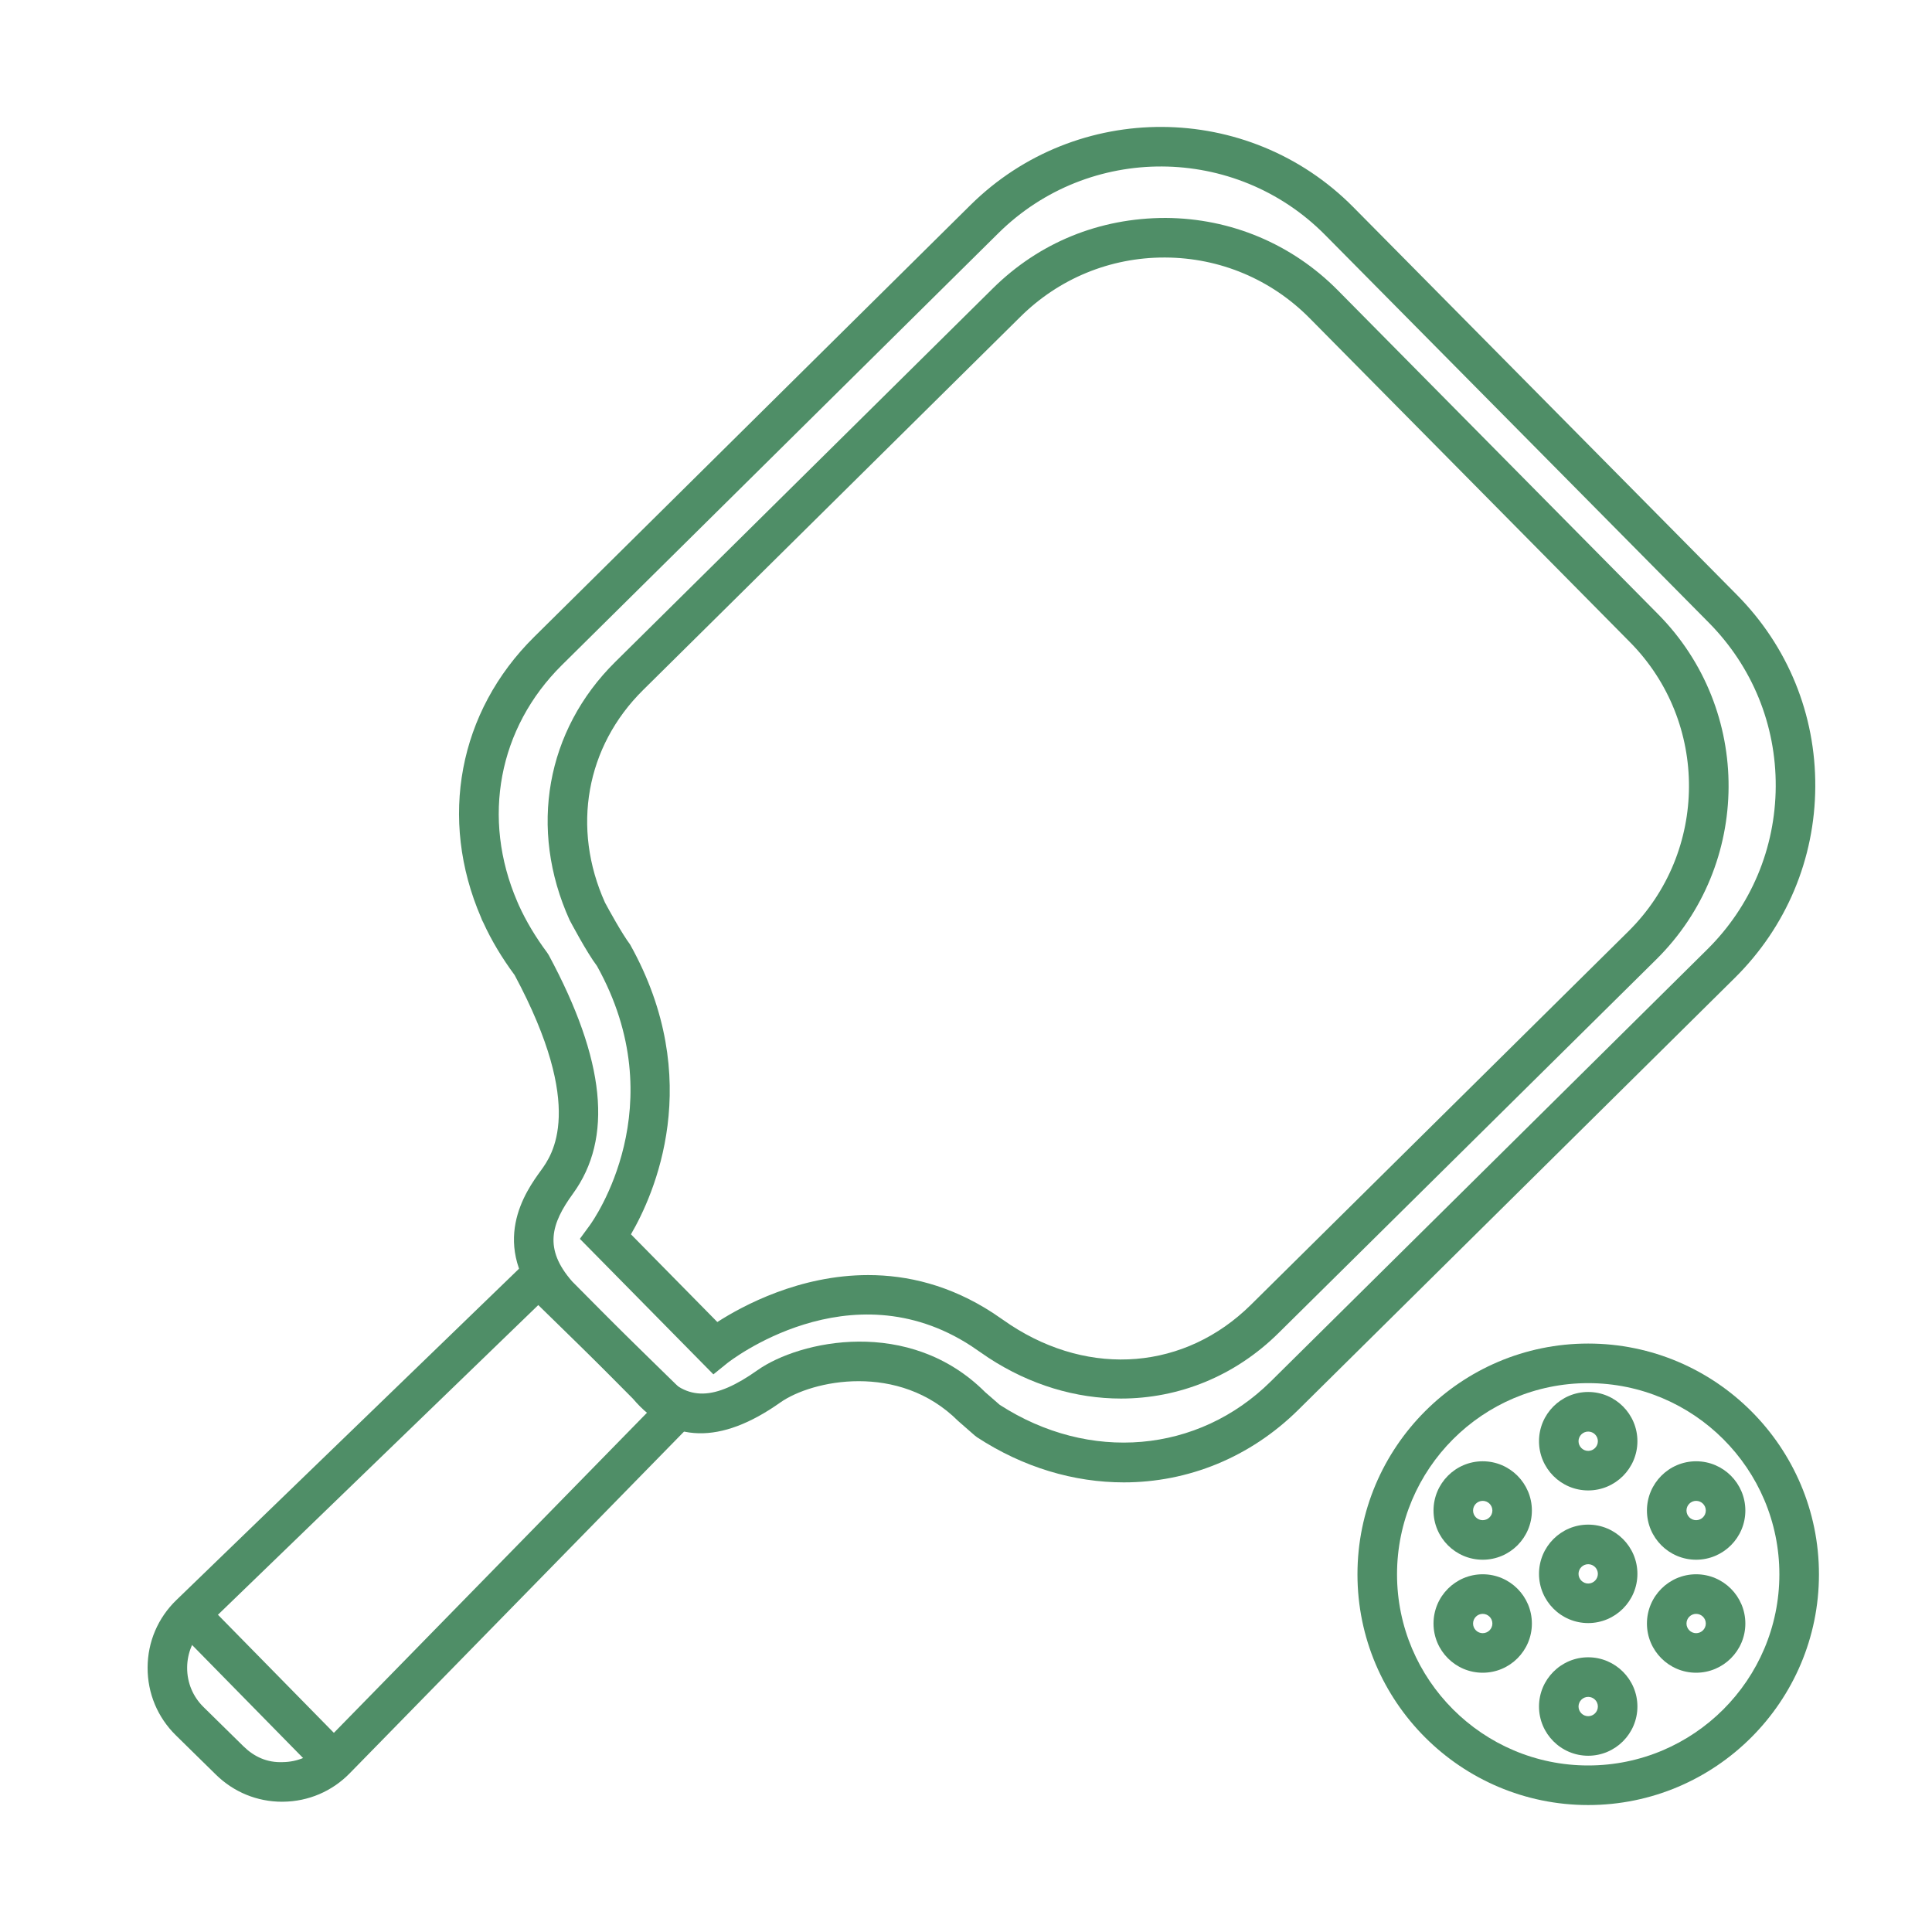 <?xml version="1.0" encoding="utf-8"?>
<!-- Generator: Adobe Illustrator 16.0.0, SVG Export Plug-In . SVG Version: 6.00 Build 0)  -->
<!DOCTYPE svg PUBLIC "-//W3C//DTD SVG 1.1//EN" "http://www.w3.org/Graphics/SVG/1.1/DTD/svg11.dtd">
<svg version="1.1" id="Layer_1" xmlns="http://www.w3.org/2000/svg" xmlns:xlink="http://www.w3.org/1999/xlink" x="0px" y="0px"
	 width="90px" height="90px" viewBox="0 0 90 90" enable-background="new 0 0 90 90" xml:space="preserve">
<path fill="#4F8E67" d="M73.984,84.086c-5.928,0-10.748-4.822-10.748-10.748c0-5.928,4.82-10.75,10.748-10.75
	c5.929,0,10.75,4.822,10.75,10.75C84.734,79.264,79.913,84.086,73.984,84.086 M73.984,64.432c-4.911,0-8.905,3.994-8.905,8.906
	c0,4.91,3.994,8.904,8.905,8.904c4.912,0,8.906-3.994,8.906-8.904C82.891,68.426,78.896,64.432,73.984,64.432"/>
<path fill="#4F8E67" d="M69.07,72.658c-1.264,0-2.291-1.027-2.291-2.291s1.027-2.295,2.291-2.295c1.265,0,2.291,1.031,2.291,2.295
	S70.335,72.658,69.07,72.658 M69.07,69.916c-0.247,0-0.449,0.201-0.449,0.451c0,0.246,0.202,0.449,0.449,0.449
	c0.248,0,0.451-0.203,0.451-0.449C69.521,70.117,69.318,69.916,69.07,69.916"/>
<path fill="#4F8E67" d="M69.07,77.922c-1.264,0-2.291-1.027-2.291-2.291c0-1.266,1.027-2.295,2.291-2.295
	c1.265,0,2.291,1.029,2.291,2.295C71.361,76.895,70.335,77.922,69.07,77.922 M69.07,75.18c-0.247,0-0.449,0.201-0.449,0.451
	c0,0.246,0.202,0.449,0.449,0.449c0.248,0,0.451-0.203,0.451-0.449C69.521,75.381,69.318,75.18,69.07,75.18"/>
<path fill="#4F8E67" d="M79.012,72.658c-1.264,0-2.291-1.027-2.291-2.291s1.027-2.295,2.291-2.295c1.266,0,2.293,1.031,2.293,2.295
	S80.275,72.658,79.012,72.658 M79.012,69.916c-0.246,0-0.449,0.201-0.449,0.451c0,0.246,0.203,0.449,0.449,0.449
	c0.248,0,0.451-0.203,0.451-0.449C79.463,70.117,79.26,69.916,79.012,69.916"/>
<path fill="#4F8E67" d="M79.012,77.922c-1.264,0-2.291-1.027-2.291-2.291c0-1.266,1.027-2.295,2.291-2.295
	c1.266,0,2.293,1.029,2.293,2.295C81.305,76.895,80.275,77.922,79.012,77.922 M79.012,75.18c-0.246,0-0.449,0.201-0.449,0.451
	c0,0.246,0.203,0.449,0.449,0.449c0.248,0,0.451-0.203,0.451-0.449C79.463,75.381,79.26,75.18,79.012,75.18"/>
<path fill="#4F8E67" d="M73.984,69.43c-1.264,0-2.291-1.027-2.291-2.293c0-1.264,1.027-2.293,2.291-2.293s2.293,1.029,2.293,2.293
	C76.277,68.402,75.248,69.43,73.984,69.43 M73.984,66.688c-0.246,0-0.45,0.201-0.45,0.449s0.204,0.451,0.45,0.451
	c0.248,0,0.451-0.203,0.451-0.451S74.232,66.688,73.984,66.688"/>
<path fill="#4F8E67" d="M73.984,75.609c-1.264,0-2.291-1.029-2.291-2.293c0-1.265,1.027-2.293,2.291-2.293s2.293,1.028,2.293,2.293
	C76.277,74.58,75.248,75.609,73.984,75.609 M73.984,72.867c-0.246,0-0.45,0.201-0.45,0.449s0.204,0.451,0.45,0.451
	c0.248,0,0.451-0.203,0.451-0.451S74.232,72.867,73.984,72.867"/>
<path fill="#4F8E67" d="M73.984,81.789c-1.264,0-2.291-1.029-2.291-2.293c0-1.262,1.027-2.293,2.291-2.293s2.293,1.031,2.293,2.293
	C76.277,80.76,75.248,81.789,73.984,81.789 M73.984,79.047c-0.246,0-0.45,0.201-0.45,0.449s0.204,0.451,0.45,0.451
	c0.248,0,0.451-0.203,0.451-0.451S74.232,79.047,73.984,79.047"/>
<path fill="#4F8E67" d="M13.142,83.932c-1.161,0-2.254-0.447-3.083-1.262l-1.864-1.83c-0.854-0.838-1.323-1.959-1.319-3.156
	c0.003-1.199,0.481-2.317,1.342-3.149l16.865-16.308l7.698,7.525l-16.49,16.855c-0.823,0.842-1.925,1.311-3.102,1.324H13.142
	L13.142,83.932z M25.075,60.795L9.498,75.855c-0.501,0.485-0.778,1.137-0.78,1.834c-0.003,0.696,0.269,1.35,0.767,1.836l1.864,1.832
	c0.49,0.477,1.09,0.76,1.821,0.729c0.684-0.006,1.326-0.278,1.804-0.771l15.199-15.539L25.075,60.795z"/>
<rect x="7.373" y="77.734" transform="matrix(-0.701 -0.714 0.714 -0.701 -35.44 142.442)" fill="#4F8E67" width="9.58" height="1.845"/>
<path fill="#4F8E67" d="M52.219,65.15c-2.086,0-4.221-0.625-6.166-1.896L45.242,62.7c-5.671-3.693-11.305,0.754-11.361,0.799
	l-0.649,0.524l-6.22-6.313l0.465-0.635c0.163-0.221,3.958-5.574,0.33-12.08c-0.474-0.623-1.244-2.08-1.276-2.142
	c-1.917-4.245-1.091-8.831,2.126-12.015l17.588-17.398c2.157-2.137,4.963-3.287,8.056-3.288c3.035,0.017,5.885,1.213,8.021,3.372
	l14.92,15.089c4.408,4.455,4.371,11.667-0.082,16.076l-17.592,17.4C57.523,64.117,54.906,65.15,52.219,65.15 M40.442,59.398
	c1.819,0,3.814,0.461,5.822,1.77l0.813,0.555c3.737,2.445,8.14,2.078,11.194-0.94l17.588-17.4c3.732-3.694,3.765-9.736,0.07-13.47
	L61.009,14.823c-1.788-1.808-4.175-2.813-6.72-2.827h-0.053c-2.523,0-4.901,0.979-6.698,2.757L29.952,32.15
	c-2.657,2.63-3.334,6.422-1.768,9.898c0.179,0.334,0.788,1.444,1.167,1.949c3.531,6.317,1.11,11.668,0.041,13.502l4.024,4.086
	C34.612,60.816,37.254,59.398,40.442,59.398"/>
<path fill="#4F8E67" d="M52.35,69.055c-2.315,0-4.681-0.693-6.836-2.102l-0.102-0.078l-0.778-0.68
	c-2.763-2.756-6.815-1.9-8.282-0.863c-2.787,1.973-5.096,1.912-6.869-0.176l-4.173-4.203c-2.618-2.98-0.796-5.484-0.113-6.426
	c0.522-0.717,2.103-2.894-1.224-9.104c-0.59-0.797-1.081-1.617-1.455-2.438c-0.047-0.082-0.083-0.166-0.109-0.243
	c-1.986-4.599-1.048-9.588,2.47-13.068l20.33-20.122c4.943-4.889,12.939-4.846,17.83,0.094l17.878,18.071
	c2.369,2.393,3.665,5.563,3.646,8.932c-0.018,3.366-1.347,6.523-3.738,8.895l-20.33,20.117
	C58.227,67.908,55.328,69.055,52.35,69.055 M46.572,65.443c4.176,2.697,9.24,2.26,12.625-1.09l20.33-20.122
	c2.043-2.021,3.178-4.718,3.193-7.593c0.016-2.877-1.092-5.584-3.113-7.628L61.727,10.943c-4.176-4.219-11.002-4.255-15.221-0.079
	L26.174,30.983c-2.958,2.929-3.749,7.134-2.079,11.014l0.079,0.182c0.334,0.734,0.776,1.476,1.316,2.2l0.073,0.114
	c2.637,4.896,3.006,8.532,1.125,11.116c-1.013,1.394-1.371,2.563-0.031,4.089l4.182,4.213c1.172,1.373,2.445,1.336,4.448-0.082
	c1.957-1.384,7.074-2.506,10.604,1.021L46.572,65.443z"/>
</svg>
